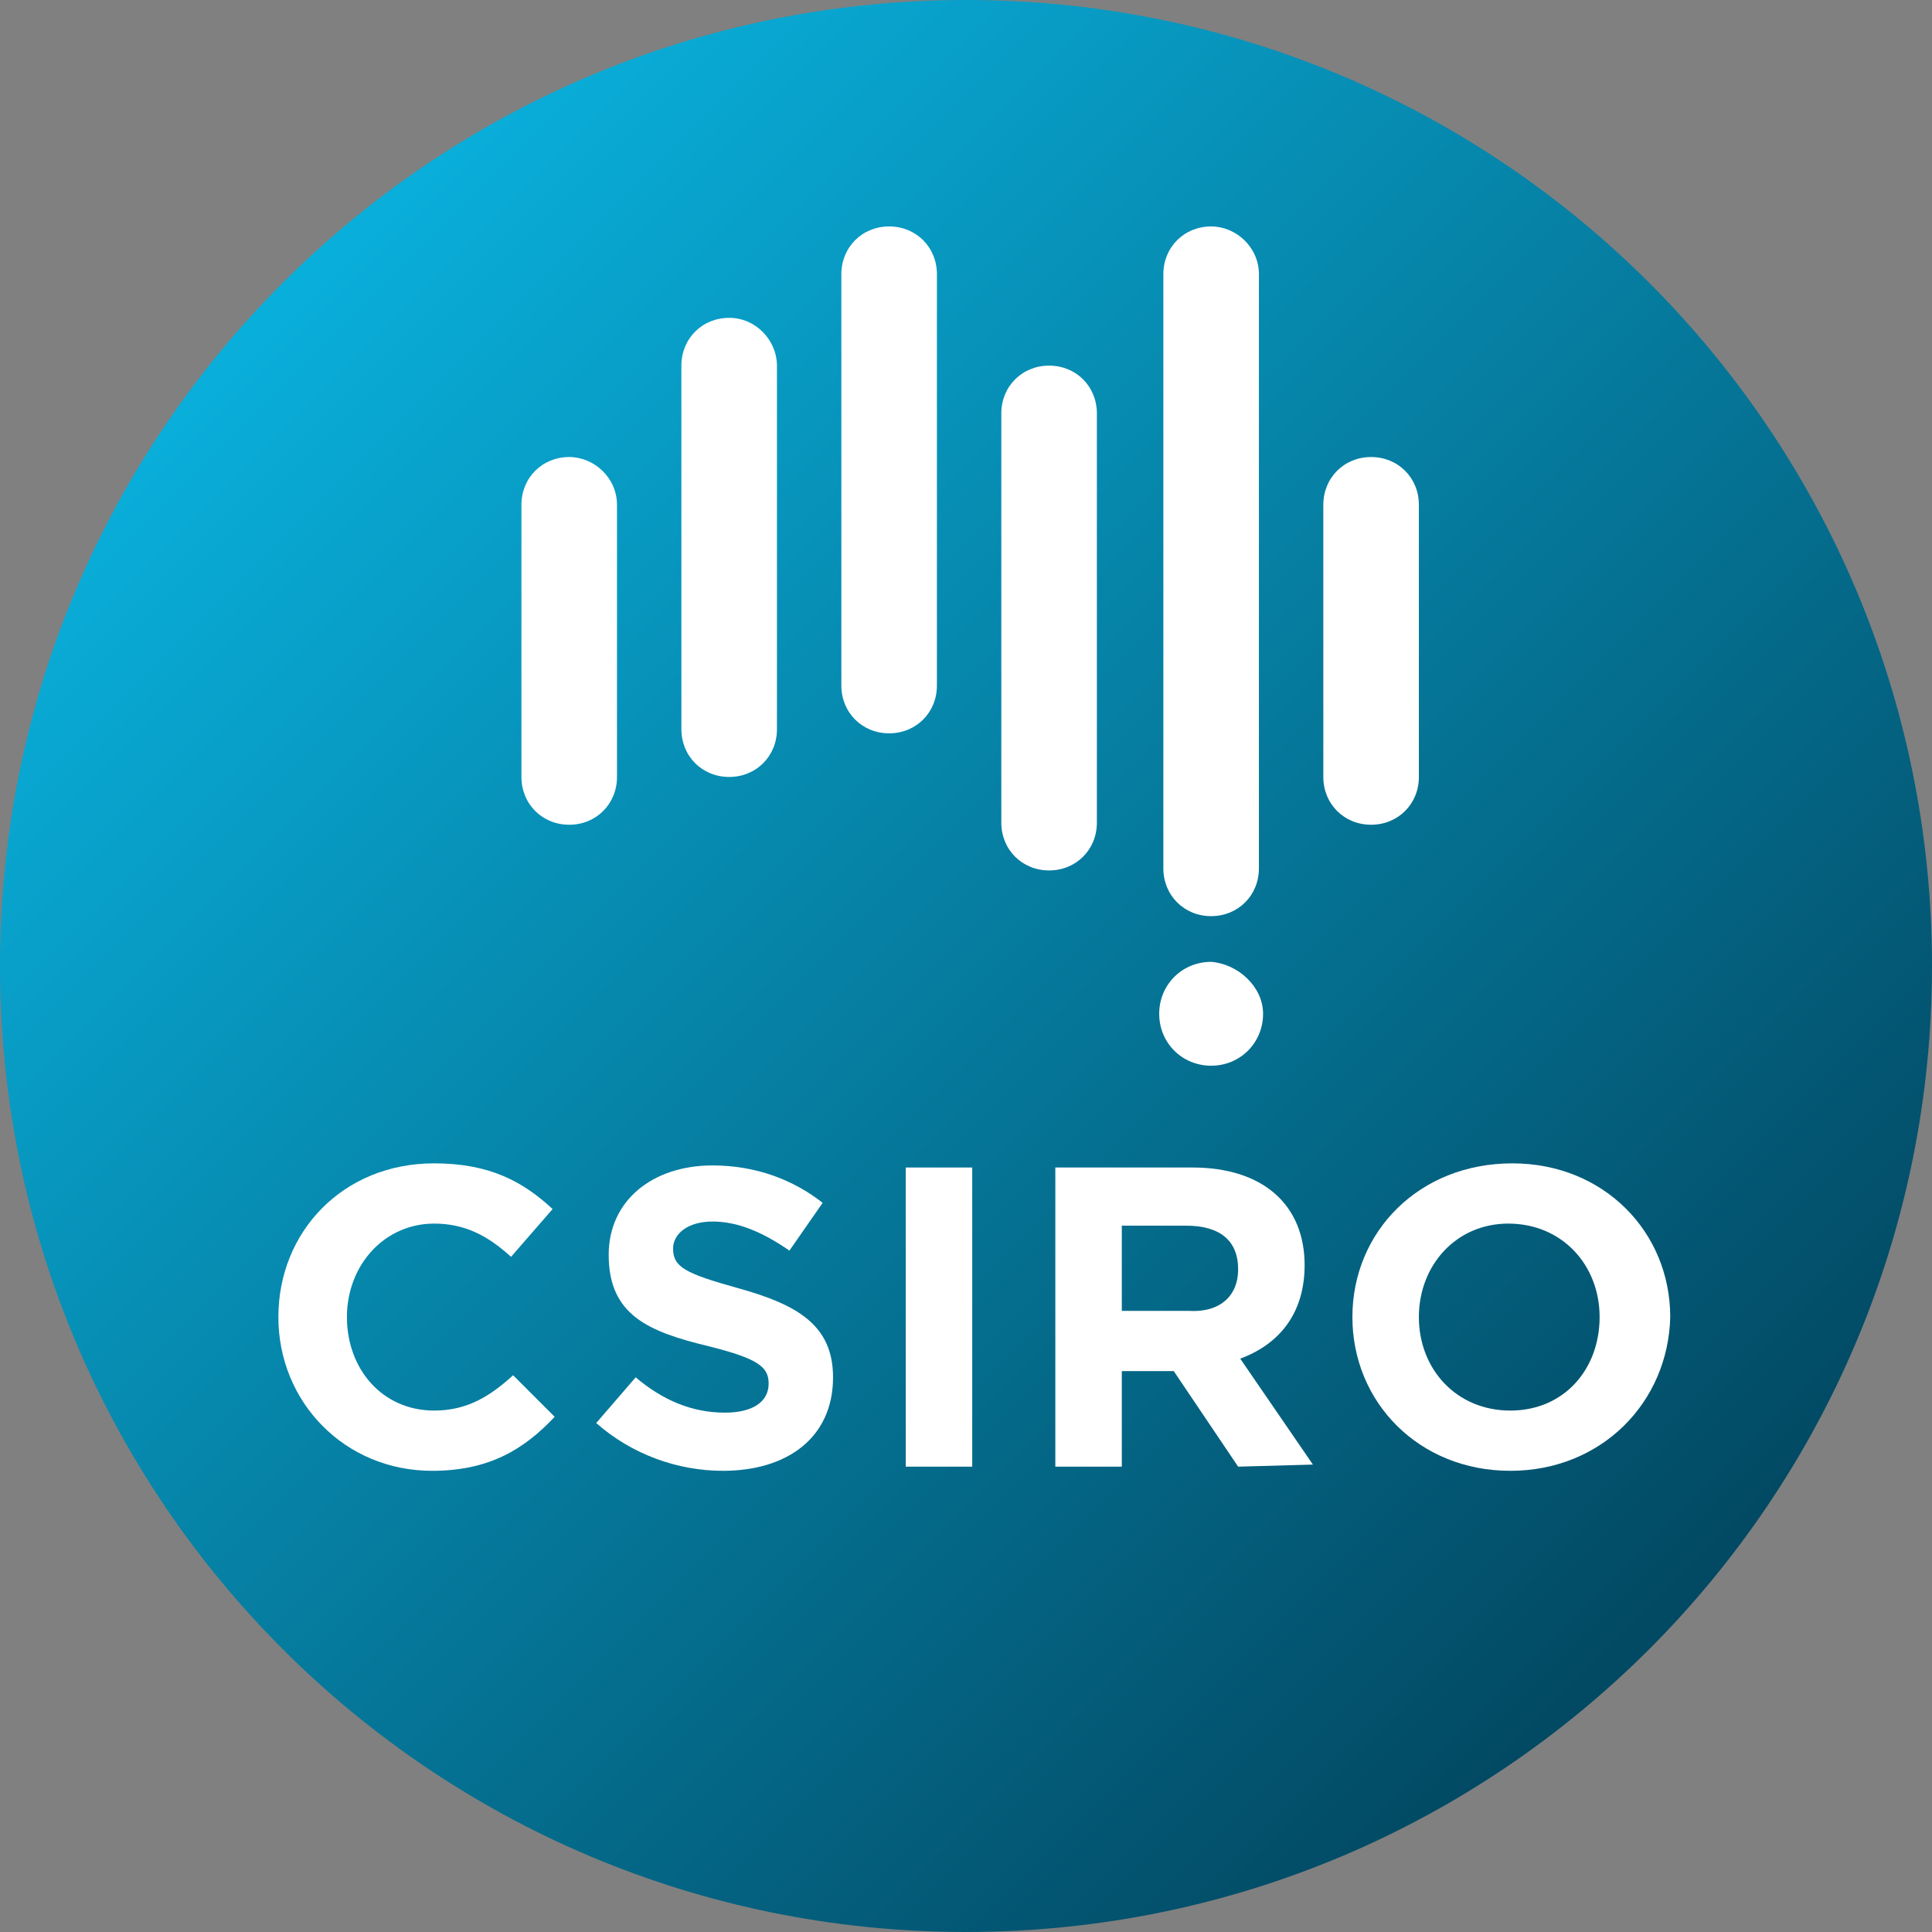 <?xml version="1.0" encoding="utf-8"?>
<!-- Generator: Adobe Illustrator 26.5.0, SVG Export Plug-In . SVG Version: 6.00 Build 0)  -->
<svg version="1.1" id="Layer_1" xmlns="http://www.w3.org/2000/svg" xmlns:xlink="http://www.w3.org/1999/xlink" x="0px" y="0px"
	 viewBox="0 0 93 93" style="enable-background:new 0 0 93 93;" xml:space="preserve">
<rect x="0" y="0" width="93" height="93" fill="#808080" stroke="none"/>
<style type="text/css">
	.st0{fill:url(#SVGID_1_);}
	.st1{fill:#FFFFFF;}
</style>
<linearGradient id="SVGID_1_" gradientUnits="userSpaceOnUse" x1="13.613" y1="13.613" x2="79.711" y2="79.711">
	<stop  offset="0" style="stop-color:#09AFDB"/>
	<stop  offset="1" style="stop-color:#024862"/>
</linearGradient>
<path class="st0" d="M93,46.5C93,72.2,72.2,93,46.5,93S0,72.2,0,46.5S20.8,0,46.5,0S93,20.8,93,46.5"/>
<path class="st1" d="M20.8,70.8c-4.2,0-7.4-3.3-7.4-7.4l0,0c0-4.1,3.1-7.4,7.5-7.4c2.7,0,4.3,0.9,5.7,2.2l-2,2.3
	c-1.1-1-2.2-1.6-3.7-1.6c-2.4,0-4.2,2-4.2,4.5l0,0c0,2.5,1.7,4.5,4.2,4.5c1.6,0,2.7-0.7,3.8-1.7l2,2C25.2,69.8,23.5,70.8,20.8,70.8"
	/>
<path class="st1" d="M34.8,70.8c-2.2,0-4.4-0.8-6.1-2.3l1.9-2.2c1.3,1.1,2.7,1.7,4.3,1.7c1.3,0,2.1-0.5,2.1-1.4l0,0
	c0-0.8-0.5-1.2-2.9-1.8c-2.9-0.7-4.8-1.5-4.8-4.4l0,0c0-2.6,2.1-4.3,5-4.3c2.1,0,3.9,0.7,5.3,1.8L38,60.2c-1.3-0.9-2.5-1.4-3.7-1.4
	s-1.9,0.6-1.9,1.3l0,0c0,0.9,0.6,1.2,3.1,1.9c2.9,0.8,4.6,1.8,4.6,4.3l0,0C40.1,69.2,37.9,70.8,34.8,70.8"/>
<polygon class="st1" points="43.6,70.6 43.6,63.2 43.6,56.2 46.8,56.2 46.8,63.2 46.8,70.6 "/>
<path class="st1" d="M59.6,70.6L56.5,66H54v4.6h-3.2V56.2h6.6c3.4,0,5.4,1.8,5.4,4.7l0,0c0,2.3-1.2,3.8-3.1,4.5l3.5,5.1L59.6,70.6
	L59.6,70.6z M59.6,61.1c0-1.4-0.9-2.1-2.5-2.1H54v4.1h3.2C58.7,63.2,59.6,62.4,59.6,61.1L59.6,61.1z"/>
<path class="st1" d="M72.7,70.8c-4.4,0-7.6-3.3-7.6-7.4l0,0c0-4.1,3.2-7.4,7.7-7.4c4.4,0,7.6,3.3,7.6,7.4l0,0
	C80.3,67.5,77.1,70.8,72.7,70.8 M77,63.4c0-2.5-1.8-4.5-4.4-4.5c-2.5,0-4.3,2-4.3,4.5l0,0c0,2.5,1.8,4.5,4.4,4.5
	C75.3,67.9,77,65.9,77,63.4L77,63.4z"/>
<path class="st1" d="M60.8,48.8c0,1.4-1.1,2.5-2.5,2.5s-2.5-1.1-2.5-2.5s1.1-2.5,2.5-2.5C59.6,46.4,60.8,47.5,60.8,48.8"/>
<path class="st1" d="M50.5,17.6c-1.3,0-2.3,1-2.3,2.3v19.7c0,1.3,1,2.3,2.3,2.3s2.3-1,2.3-2.3V19.9C52.8,18.6,51.8,17.6,50.5,17.6"
	/>
<path class="st1" d="M35.1,15.3c-1.3,0-2.3,1-2.3,2.3v17.5c0,1.3,1,2.3,2.3,2.3s2.3-1,2.3-2.3V17.6C37.4,16.4,36.4,15.3,35.1,15.3"
	/>
<path class="st1" d="M66,22c-1.3,0-2.3,1-2.3,2.3v13.1c0,1.3,1,2.3,2.3,2.3s2.3-1,2.3-2.3V24.3C68.3,23,67.3,22,66,22"/>
<path class="st1" d="M27.4,22c-1.3,0-2.3,1-2.3,2.3v13.1c0,1.3,1,2.3,2.3,2.3s2.3-1,2.3-2.3V24.3C29.7,23,28.6,22,27.4,22"/>
<path class="st1" d="M58.3,10.9c-1.3,0-2.3,1-2.3,2.3v28.6c0,1.3,1,2.3,2.3,2.3s2.3-1,2.3-2.3V13.2C60.6,11.9,59.5,10.9,58.3,10.9"
	/>
<path class="st1" d="M42.8,10.9c-1.3,0-2.3,1-2.3,2.3V33c0,1.3,1,2.3,2.3,2.3s2.3-1,2.3-2.3V13.2C45.1,11.9,44.1,10.9,42.8,10.9"/>
</svg>
